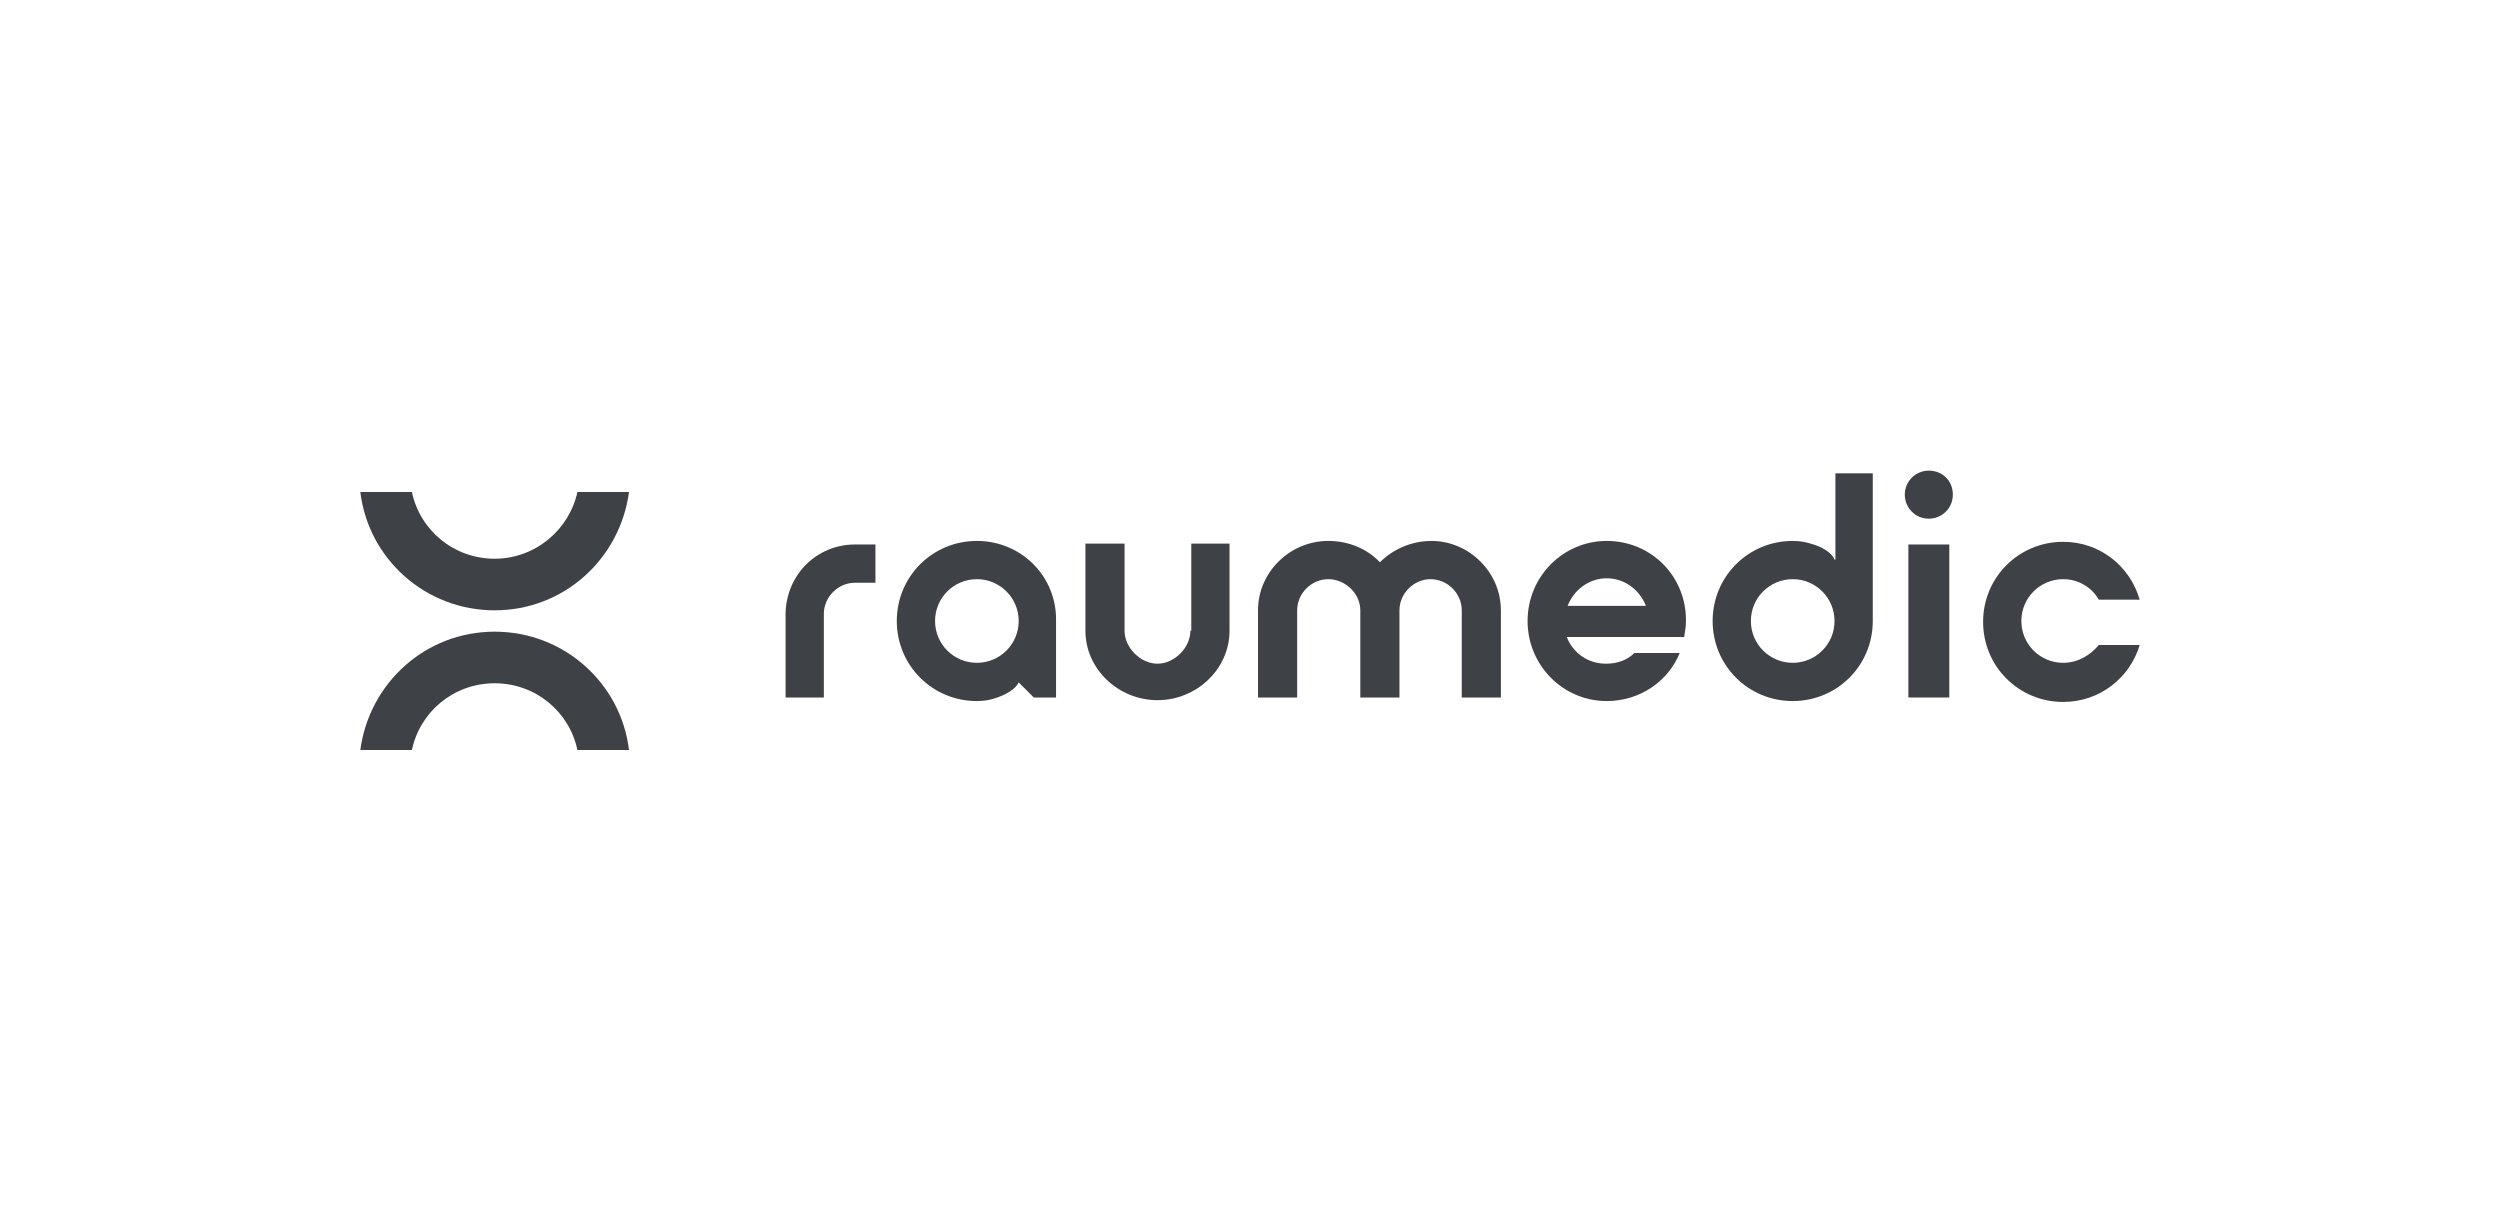 <?xml version="1.0" encoding="UTF-8"?>
<svg xmlns="http://www.w3.org/2000/svg" version="1.1" viewBox="0 0 281 137.2">
  <g>
    <g id="Logotapete_Graustufen">
      <g>
        <path d="M88.3,68.9v9.5h4.3v-9.4c0-1.9,1.6-3.5,3.5-3.5h2.3v-4.3h-2.3c-4.3,0-7.7,3.4-7.8,7.7Z" fill="#3e4247"></path>
        <path d="M109.8,60.8c-5,0-9,4-9,9s4,9,9,9c.7,0,1.4-.1,2-.3,1.3-.4,2.4-1.1,2.7-1.8l1.7,1.7h2.5v-8.6c.1-5-3.9-9-8.9-9ZM109.8,74.5c-2.6,0-4.7-2.1-4.7-4.7s2.1-4.7,4.7-4.7,4.7,2.1,4.7,4.7-2.1,4.7-4.7,4.7Z" fill="#3e4247"></path>
        <path d="M133.9,70.9h-.1c0,1.9-1.8,3.7-3.7,3.7s-3.7-1.8-3.7-3.7v-9.8h-4.4v9.8c0,4.3,3.7,7.8,8.1,7.8s8.1-3.5,8.1-7.8v-9.8h-4.3v9.8Z" fill="#3e4247"></path>
        <path d="M160.9,60.8c-2.2,0-4.3.9-5.8,2.4-1.4-1.5-3.5-2.4-5.8-2.4-4.3,0-7.9,3.5-7.9,7.8v9.8h4.4v-9.8c0-1.9,1.6-3.5,3.5-3.5s3.6,1.6,3.6,3.5v9.8h4.4v-9.8c0-1.9,1.6-3.5,3.5-3.5s3.5,1.6,3.5,3.5v9.8h4.4v-9.8c0-4.3-3.6-7.8-7.8-7.8Z" fill="#3e4247"></path>
        <path d="M180.6,60.8c-4.9,0-8.9,4-8.9,9s4,9,8.9,9c3.7,0,6.9-2.2,8.2-5.4h-5.1c-.8.8-1.9,1.2-3.2,1.2-2,0-3.7-1.2-4.4-3h13.2c.1-.6.2-1.2.2-1.7.1-5.1-3.9-9.1-8.9-9.1ZM176.2,68.1c.7-1.8,2.4-3.1,4.4-3.1s3.7,1.3,4.4,3.1h-8.8Z" fill="#3e4247"></path>
        <path d="M206.3,62.9h-.1c-.3-.8-1.5-1.5-2.7-1.8-.6-.2-1.3-.3-2-.3-5,0-9,4-9,9s4,9,9,9,9-4,9-9v-16.6h-4.2v9.7ZM201.5,74.5c-2.6,0-4.7-2.1-4.7-4.7s2.1-4.7,4.7-4.7,4.7,2.1,4.7,4.7-2.1,4.7-4.7,4.7Z" fill="#3e4247"></path>
        <rect x="214.5" y="61.2" width="4.6" height="17.2" fill="#3e4247"></rect>
        <path d="M216.8,52.9c-1.5,0-2.7,1.2-2.7,2.7s1.2,2.7,2.7,2.7,2.7-1.2,2.7-2.7c0-1.6-1.2-2.7-2.7-2.7Z" fill="#3e4247"></path>
        <path d="M231.9,74.5c-2.6,0-4.7-2.1-4.7-4.7s2.1-4.7,4.7-4.7c1.7,0,3.2.9,4,2.3h4.6c-1.1-3.8-4.5-6.5-8.6-6.5-5,0-9,4-9,9s4,9,9,9c4.1,0,7.5-2.7,8.6-6.4h-4.6c-.9,1.1-2.3,2-4,2Z" fill="#3e4247"></path>
        <path d="M55.6,62.8c-4.6,0-8.4-3.2-9.3-7.5h-5.8c.9,7.5,7.3,13.3,15.1,13.3s14.1-5.8,15.1-13.3h-5.8c-.9,4.2-4.7,7.5-9.3,7.5Z" fill="#3e4247"></path>
        <path d="M55.6,71c-7.8,0-14.1,5.8-15.1,13.3h5.8c.9-4.3,4.7-7.5,9.3-7.5s8.4,3.2,9.3,7.5h5.8c-.9-7.5-7.3-13.3-15.1-13.3Z" fill="#3e4247"></path>
      </g>
    </g>
  </g>
</svg>
